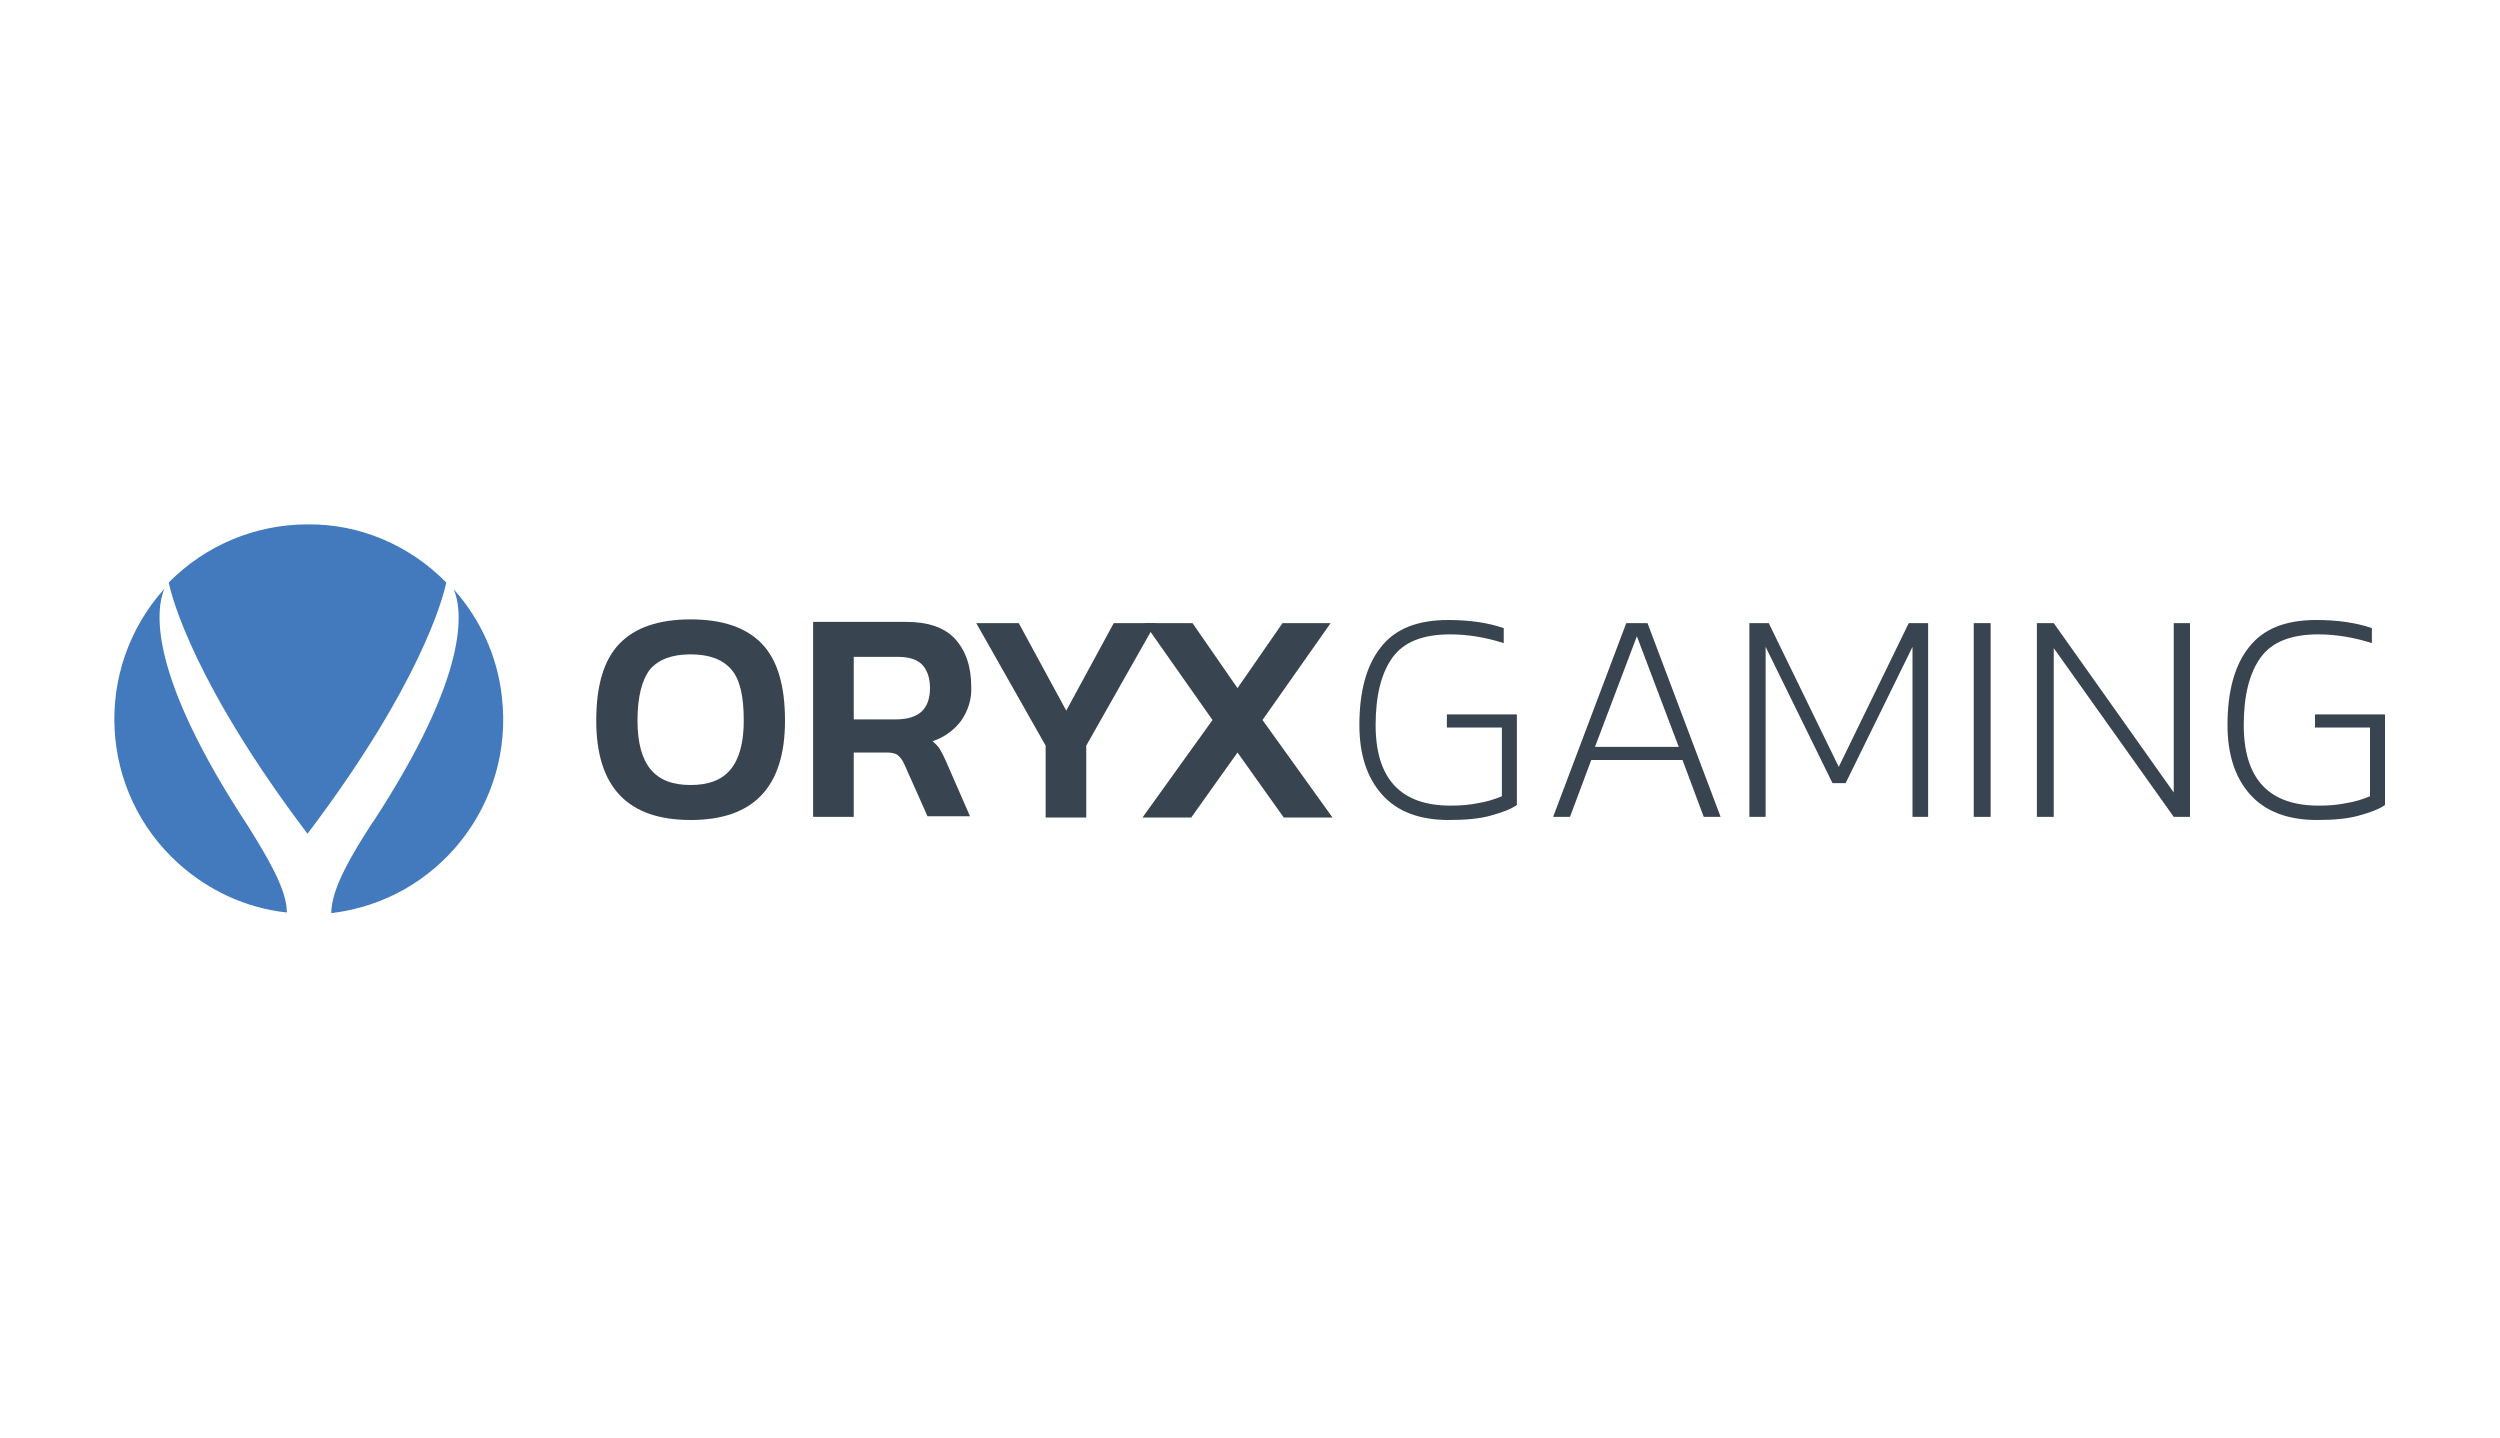 <?xml version="1.0" encoding="utf-8"?>
<!-- Generator: Adobe Illustrator 23.0.0, SVG Export Plug-In . SVG Version: 6.00 Build 0)  -->
<svg version="1.1" id="Layer_1" xmlns="http://www.w3.org/2000/svg" xmlns:xlink="http://www.w3.org/1999/xlink" x="0px" y="0px"
	 viewBox="0 0 400 230" style="enable-background:new 0 0 400 230;" xml:space="preserve">
<style type="text/css">
	.st0{fill:#4379BD;}
	.st1{fill:#384550;}
</style>
<g>
	<g>
		<path id="a" class="st0" d="M39.7,132.2c-16.1-24.5-14.8-34.6-13.4-38c-11.5,12.8-10.5,32.5,2.3,44c4.8,4.3,10.8,7.1,17.3,7.8
			C45.9,142.3,42.8,137.2,39.7,132.2"/>
	</g>
	<g>
		<path id="b" class="st0" d="M49.2,133.4c18-23.8,21.7-37.7,22.2-40.2c-5.9-6-13.9-9.4-22.2-9.3c-8.4,0-16.4,3.4-22.2,9.3
			C27.5,95.7,31.2,109.6,49.2,133.4"/>
	</g>
	<g>
		<path id="c" class="st0" d="M72.6,94.3c1.4,3.3,2.7,13.3-12.9,37.2l-0.1,0.1c-3.3,5.1-6.6,10.6-6.6,14.5
			c17.1-2,29.3-17.5,27.3-34.6C79.6,105.1,76.9,99.1,72.6,94.3"/>
	</g>
	<g>
		<path id="d" class="st1" d="M116.9,123.1c-1.4,1.7-3.5,2.5-6.4,2.5c-2.9,0-5-0.8-6.4-2.5c-1.4-1.7-2.1-4.3-2.1-7.8
			c0-3.8,0.7-6.5,2-8.2c1.4-1.6,3.5-2.4,6.5-2.4s5.1,0.8,6.5,2.4c1.4,1.6,2,4.3,2,8.2C119,118.8,118.3,121.4,116.9,123.1
			L116.9,123.1z M95.4,115.3c0,10.6,5,15.9,15.1,15.9c10.1,0,15.1-5.3,15.1-15.9c0-5.6-1.2-9.7-3.7-12.3c-2.5-2.6-6.3-3.9-11.4-3.9
			c-5.1,0-8.9,1.3-11.4,3.9C96.6,105.6,95.4,109.7,95.4,115.3z"/>
	</g>
	<g>
		<path id="e" class="st1" d="M136.6,115.1v-10h7.1c1.7,0,3,0.4,3.8,1.2c0.8,0.8,1.3,2.1,1.3,3.8c0,1.7-0.5,3-1.4,3.8
			c-0.9,0.8-2.3,1.2-4,1.2H136.6z M130.1,130.7h6.5v-10.3h5.1c0.9,0,1.5,0.1,1.9,0.4c0.4,0.3,0.8,0.8,1.1,1.5l3.7,8.3h6.8l-3.8-8.7
			c-0.3-0.7-0.6-1.3-1-2c-0.3-0.5-0.7-0.9-1.2-1.3c1.8-0.6,3.4-1.7,4.6-3.3c1.1-1.6,1.7-3.5,1.6-5.4c0-3.3-0.9-5.8-2.6-7.7
			c-1.7-1.8-4.3-2.7-7.8-2.7h-14.9V130.7z"/>
	</g>
	<g>
		<path id="f" class="st1" d="M167.3,119.3l-11.1-19.6h6.8l7.6,14l7.6-14h6.7l-11.1,19.6v11.5h-6.5V119.3z"/>
	</g>
	<g>
		<g>
			<path id="g" class="st1" d="M194,115.2l-10.9-15.5h7.7l7.2,10.4l7.2-10.4h7.7l-10.9,15.5l11.2,15.6h-7.8l-7.4-10.4l-7.4,10.4
				h-7.8L194,115.2z"/>
		</g>
	</g>
	<g>
		<g>
			<path id="h" class="st1" d="M221.1,127.1c-2.4-2.7-3.6-6.4-3.6-11.1c0-5.3,1.1-9.5,3.4-12.4c2.3-3,5.9-4.4,10.8-4.4
				c3.3,0,6.3,0.4,8.9,1.3v2.4c-2.8-0.9-5.7-1.4-8.6-1.4c-4.3,0-7.4,1.2-9.2,3.7c-1.8,2.5-2.7,6.1-2.7,10.8c0,8.6,4,12.9,12,12.9
				c1.5,0,3-0.1,4.4-0.4c1.3-0.2,2.6-0.6,3.8-1.1v-11h-8.8v-2.1h11.2v14.5c-1,0.7-2.4,1.2-4.2,1.7c-1.8,0.5-4,0.7-6.7,0.7
				C227,131.2,223.5,129.8,221.1,127.1"/>
		</g>
	</g>
	<g>
		<g>
			<path id="i" class="st1" d="M255.2,119.5l6.7-17.7l6.7,17.7H255.2z M248.5,130.7h2.7l3.4-9.1h14.6l3.4,9.1h2.7l-11.7-31h-3.4
				L248.5,130.7z"/>
		</g>
	</g>
	<g>
		<g>
			<path id="j" class="st1" d="M279.9,99.7h3.1l11.2,23l11.2-23h3.1v31H306v-27.2l-10.7,21.8h-2.1l-10.7-21.8v27.2h-2.6V99.7z"/>
		</g>
	</g>
	<g>
		<g>
			<path id="k" class="st1" d="M315.8,130.7h2.7v-31h-2.7V130.7z"/>
		</g>
	</g>
	<g>
		<g>
			<path id="l" class="st1" d="M326.1,99.7h2.5l19.2,27.1V99.7h2.6v31h-2.6l-19.2-27v27h-2.7V99.7z"/>
		</g>
	</g>
	<g>
		<g>
			<path id="m" class="st1" d="M360,127.1c-2.4-2.7-3.6-6.4-3.6-11.1c0-5.3,1.1-9.5,3.4-12.4c2.3-3,5.9-4.4,10.8-4.4
				c3.3,0,6.3,0.4,8.9,1.3v2.4c-2.8-0.9-5.7-1.4-8.6-1.4c-4.3,0-7.4,1.2-9.2,3.7c-1.8,2.5-2.7,6.1-2.7,10.8c0,8.6,4,12.9,12,12.9
				c1.5,0,3-0.1,4.4-0.4c1.3-0.2,2.6-0.6,3.8-1.1v-11h-8.8v-2.1h11.2v14.5c-1,0.7-2.4,1.2-4.2,1.7c-1.8,0.5-4,0.7-6.7,0.7
				C366,131.2,362.4,129.8,360,127.1"/>
		</g>
	</g>
</g>
</svg>
